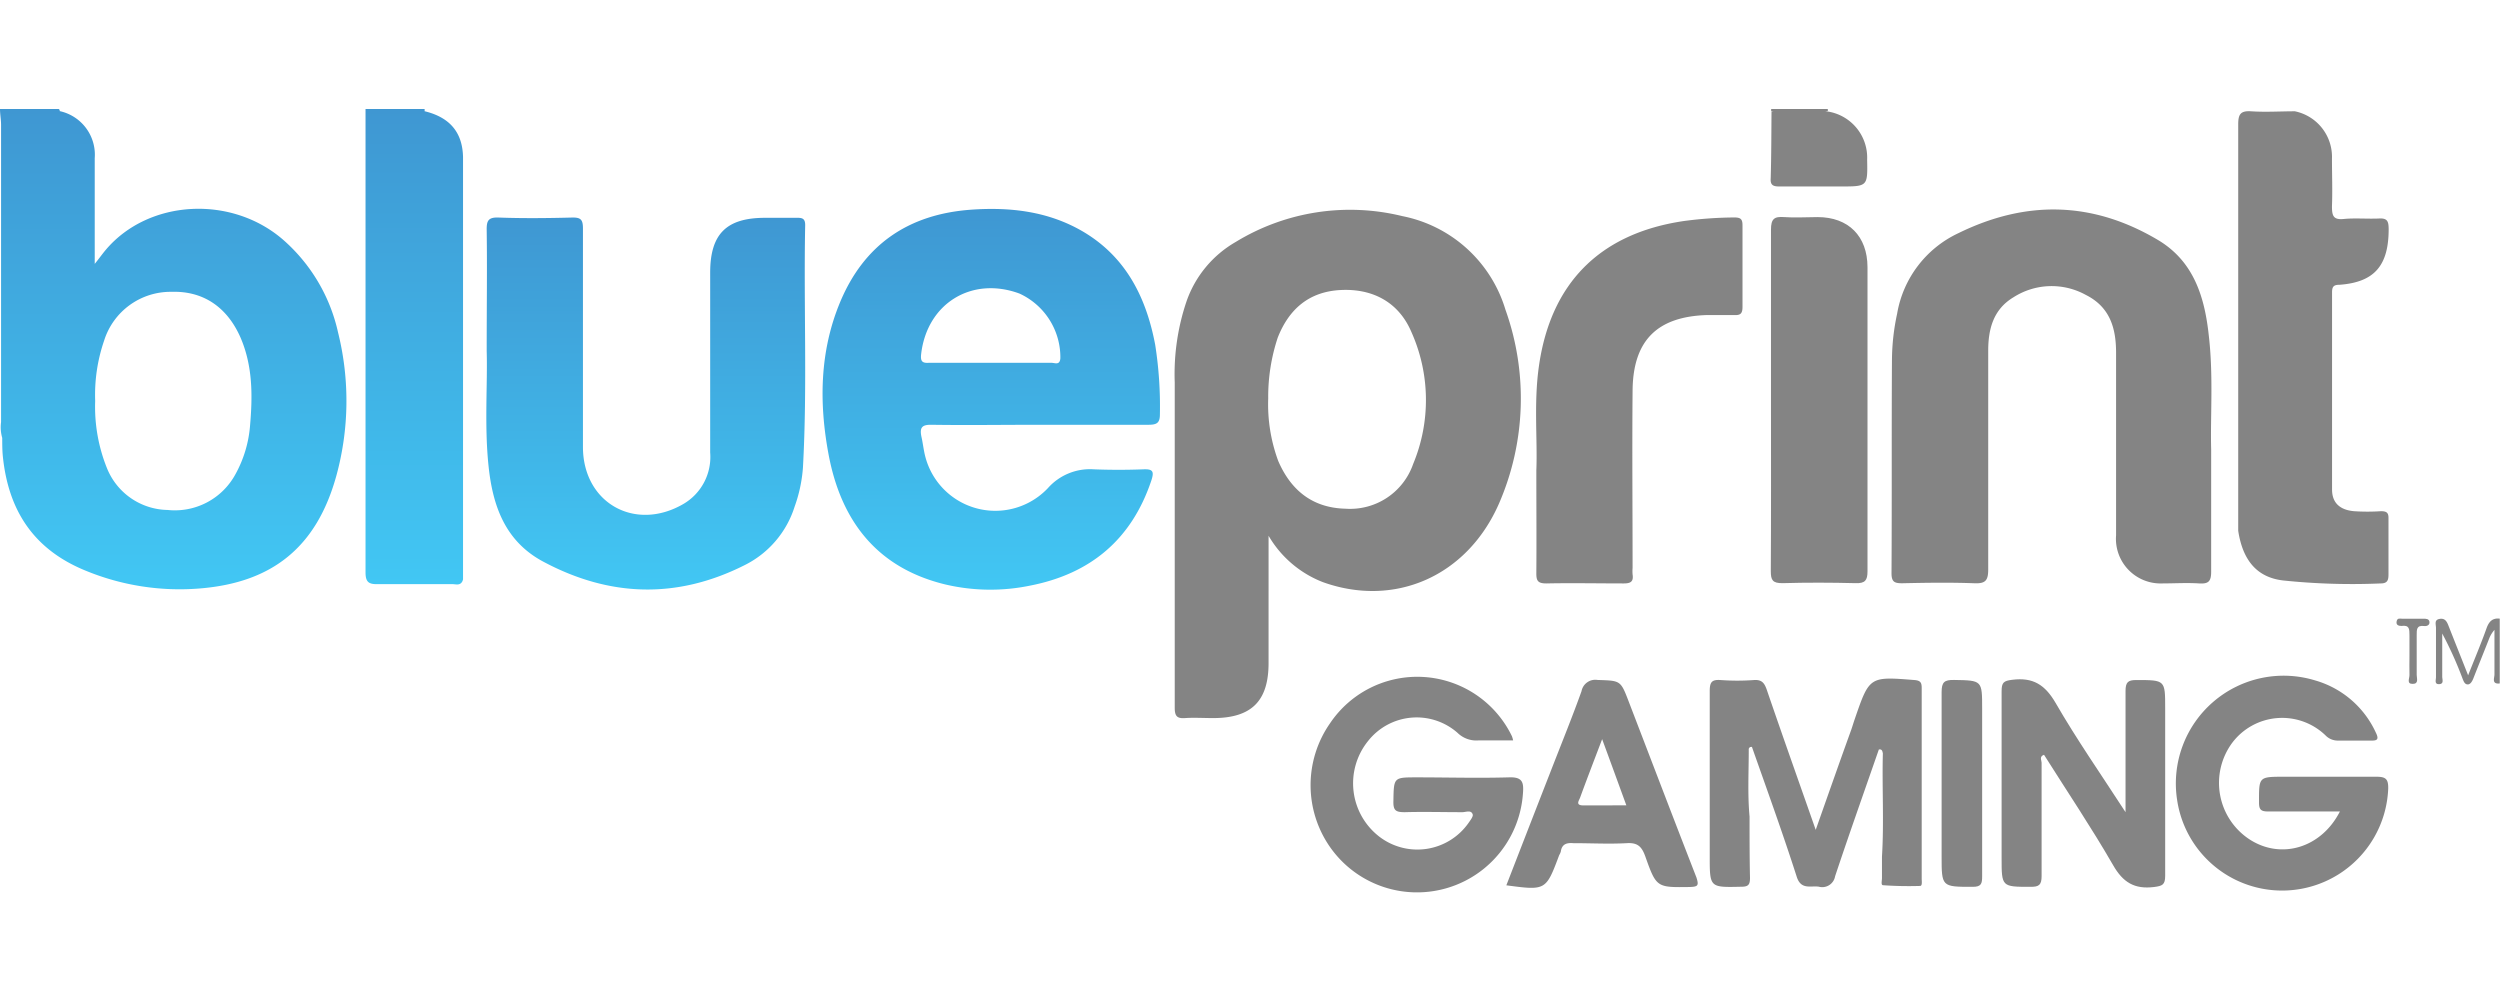 <?xml version="1.0"?>
<svg xmlns="http://www.w3.org/2000/svg" xmlns:xlink="http://www.w3.org/1999/xlink" viewBox="0 0 280 87.59" width="100" height="40"><defs><style>.cls-1{fill:#848484;}.cls-2{fill:url(#&#x411;&#x435;&#x437;&#x44B;&#x43C;&#x44F;&#x43D;&#x43D;&#x44B;&#x439;_&#x433;&#x440;&#x430;&#x434;&#x438;&#x435;&#x43D;&#x442;_6);}.cls-3{fill:url(#&#x411;&#x435;&#x437;&#x44B;&#x43C;&#x44F;&#x43D;&#x43D;&#x44B;&#x439;_&#x433;&#x440;&#x430;&#x434;&#x438;&#x435;&#x43D;&#x442;_6-2);}.cls-4{fill:url(#&#x411;&#x435;&#x437;&#x44B;&#x43C;&#x44F;&#x43D;&#x43D;&#x44B;&#x439;_&#x433;&#x440;&#x430;&#x434;&#x438;&#x435;&#x43D;&#x442;_6-3);}.cls-5{fill:url(#&#x411;&#x435;&#x437;&#x44B;&#x43C;&#x44F;&#x43D;&#x43D;&#x44B;&#x439;_&#x433;&#x440;&#x430;&#x434;&#x438;&#x435;&#x43D;&#x442;_6-4);}</style><linearGradient id="&#x411;&#x435;&#x437;&#x44B;&#x43C;&#x44F;&#x43D;&#x43D;&#x44B;&#x439;_&#x433;&#x440;&#x430;&#x434;&#x438;&#x435;&#x43D;&#x442;_6" x1="72.32" y1="12.16" x2="72.32" y2="53.84" gradientUnits="userSpaceOnUse"><stop offset="0" stop-color="#3f97d2"/><stop offset="1" stop-color="#41c7f4"/></linearGradient><linearGradient id="&#x411;&#x435;&#x437;&#x44B;&#x43C;&#x44F;&#x43D;&#x43D;&#x44B;&#x439;_&#x433;&#x440;&#x430;&#x434;&#x438;&#x435;&#x43D;&#x442;_6-2" x1="46.37" y1="0" x2="46.37" y2="53.23" xlink:href="#&#x411;&#x435;&#x437;&#x44B;&#x43C;&#x44F;&#x43D;&#x43D;&#x44B;&#x439;_&#x433;&#x440;&#x430;&#x434;&#x438;&#x435;&#x43D;&#x442;_6"/><linearGradient id="&#x411;&#x435;&#x437;&#x44B;&#x43C;&#x44F;&#x43D;&#x43D;&#x44B;&#x439;_&#x433;&#x440;&#x430;&#x434;&#x438;&#x435;&#x43D;&#x442;_6-3" x1="19.4" y1="0" x2="19.4" y2="53.84" xlink:href="#&#x411;&#x435;&#x437;&#x44B;&#x43C;&#x44F;&#x43D;&#x43D;&#x44B;&#x439;_&#x433;&#x440;&#x430;&#x434;&#x438;&#x435;&#x43D;&#x442;_6"/><linearGradient id="&#x411;&#x435;&#x437;&#x44B;&#x43C;&#x44F;&#x43D;&#x43D;&#x44B;&#x439;_&#x433;&#x440;&#x430;&#x434;&#x438;&#x435;&#x43D;&#x442;_6-4" x1="111.02" y1="11.25" x2="111.02" y2="53.91" xlink:href="#&#x411;&#x435;&#x437;&#x44B;&#x43C;&#x44F;&#x43D;&#x43D;&#x44B;&#x439;_&#x433;&#x440;&#x430;&#x434;&#x438;&#x435;&#x43D;&#x442;_6"/></defs><g id="&#x421;&#x43B;&#x43E;&#x439;_2" data-name="&#x421;&#x43B;&#x43E;&#x439; 2"><g id="&#x421;&#x43B;&#x43E;&#x439;_1-2" data-name="&#x421;&#x43B;&#x43E;&#x439; 1"><path class="cls-1" d="M278.5,58.14c-.6,1.69-1.3,3.34-2.07,5.29-.82-2.08-1.53-3.85-2.23-5.63-.18-.45-.41-.8-1-.68s-.37.62-.37,1c0,1.84,0,3.68,0,5.52,0,.3-.2.81.36.78s.34-.52.34-.84c0-1.61,0-3.22,0-4.83a41.52,41.52,0,0,1,2.28,5.06c.11.27.22.61.54.64s.53-.33.66-.66c.6-1.53,1.2-3,1.81-4.56a3.3,3.3,0,0,1,.56-.89c0,1.79,0,3.38,0,5,0,.38-.35,1.11.59,1V57.08C279.18,57,278.78,57.37,278.5,58.14Z"/><path class="cls-1" d="M204.7,0a.33.33,0,0,1,0,.24,8.55,8.55,0,0,1-6.33,0V0Z"/><path class="cls-1" d="M247.65,38.11c0,5.16,0,9.44,0,13.72,0,1.08-.3,1.37-1.33,1.31-1.39-.09-2.79,0-4.18,0A5,5,0,0,1,237,47.75q0-10.24,0-20.47c0-2.77-.71-5.11-3.38-6.45a7.92,7.92,0,0,0-8.11.26c-2.28,1.37-2.83,3.59-2.83,6,0,8.16,0,16.33,0,24.49,0,1.25-.32,1.59-1.56,1.54-2.69-.1-5.38-.06-8.06,0-.86,0-1.21-.13-1.21-1.12.05-8,0-15.93.05-23.9a25.15,25.15,0,0,1,.58-5.18,12.21,12.21,0,0,1,6.84-9c7.61-3.74,15.06-3.58,22.35.74,4.05,2.4,5.26,6.43,5.72,10.76C247.91,29.92,247.55,34.46,247.65,38.11Z"/><path class="cls-1" d="M250.68,47.24q0-15.19,0-30.41c0-5,0-10,0-15.06,0-1.12.2-1.59,1.44-1.51,1.63.11,3.27,0,4.91,0a5.21,5.21,0,0,1,4.15,5.28c0,1.79.07,3.58,0,5.37,0,1.06.15,1.53,1.34,1.41s2.59,0,3.87-.05c1-.07,1.13.3,1.14,1.18,0,4.07-1.57,5.95-5.5,6.24-.64,0-.84.19-.84.84,0,7.36,0,14.73,0,22.09,0,1.48.86,2.29,2.47,2.43a22.8,22.8,0,0,0,3,0c.64,0,.87.16.85.83,0,2.09,0,4.18,0,6.26,0,.67-.14,1-.89,1a74.57,74.57,0,0,1-10.88-.33C252.81,52.48,251.19,50.59,250.68,47.24Z"/><path class="cls-1" d="M172.07,40.47c.14-3.37-.29-7.46.27-11.53,1.29-9.42,6.83-15,16.25-16.39a44.58,44.58,0,0,1,5.65-.4c.72,0,.93.19.92.92,0,3,0,6.07,0,9.11,0,.74-.24.94-.94.9-1,0-2,0-3,0-5.61.16-8.32,2.84-8.37,8.45-.06,6.62,0,13.24,0,19.87a4.56,4.56,0,0,0,0,.74c.13.83-.26,1-1,1-2.88,0-5.77-.06-8.66,0-1,0-1.13-.34-1.12-1.21C172.1,48.35,172.07,44.76,172.07,40.47Z"/><path class="cls-1" d="M198.35,32.53c0-6.32,0-12.64,0-19,0-1.22.36-1.51,1.49-1.42s2.48,0,3.73,0c3.46,0,5.58,2.14,5.59,5.6q0,9.48,0,19c0,5,0,10,0,15.08,0,1-.27,1.35-1.32,1.32-2.74-.07-5.48-.08-8.21,0-1.09,0-1.3-.33-1.3-1.34C198.37,45.38,198.35,39,198.35,32.53Z"/><path class="cls-1" d="M210.43,71.74c-1.64,4.73-3.32,9.45-4.9,14.2a1.46,1.46,0,0,1-1.84,1.16c-.95-.12-2,.38-2.47-1.15-1.56-4.86-3.3-9.66-5-14.49a.28.28,0,0,0-.36.31c0,2.5-.14,5,.09,7.48,0,2.29,0,4.58.05,6.86,0,.8-.2,1-1,1-3.51.08-3.51.1-3.51-3.39,0-6.17,0-12.34,0-18.51,0-1,.21-1.32,1.22-1.25a25.8,25.8,0,0,0,3.73,0c.88-.06,1.17.32,1.44,1.09,1.76,5.15,3.59,10.29,5.48,15.69,1.38-3.91,2.67-7.59,4-11.27.13-.38.24-.76.37-1.13,1.65-4.8,1.65-4.78,6.7-4.38.69.06.8.31.8.9q0,10.68,0,21.35c0,.29.09.8-.18.81a40.8,40.8,0,0,1-4.14-.08c-.28,0-.12-.53-.13-.81,0-.79,0-1.59,0-2.38.24-3.86,0-7.71.1-11.57C210.83,71.93,210.79,71.67,210.43,71.74Z"/><path class="cls-1" d="M169.47,70.72c-1.39,0-2.63,0-3.87,0a3,3,0,0,1-2.37-.86,6.93,6.93,0,0,0-10,.92,7.54,7.54,0,0,0,1.28,10.74A7,7,0,0,0,164.45,80c.22-.32.58-.77.49-1-.18-.53-.78-.23-1.18-.24-2.14,0-4.29-.06-6.42,0-1,0-1.3-.17-1.28-1.21.05-2.69,0-2.69,2.62-2.69,3.44,0,6.88.1,10.31,0,1.54-.06,1.68.56,1.58,1.8a11.89,11.89,0,0,1-21.61,6,12.11,12.11,0,0,1,0-13.85,11.77,11.77,0,0,1,20.38,1.45A3.47,3.47,0,0,1,169.47,70.72Z"/><path class="cls-1" d="M262.07,78.68c-2.81,0-5.44,0-8.06,0-.8,0-1-.23-1-1,0-2.89-.07-2.89,2.85-2.89,3.44,0,6.87,0,10.3,0,1.05,0,1.34.26,1.32,1.32a11.89,11.89,0,0,1-23.65,1.23A12.07,12.07,0,0,1,259.29,64a10.72,10.72,0,0,1,6.8,5.84c.42.84.09.92-.62.9-1.19,0-2.39,0-3.58,0a1.9,1.9,0,0,1-1.44-.59A7,7,0,0,0,250,71a7.56,7.56,0,0,0,2,10.84C255.53,84.09,260,82.75,262.07,78.68Z"/><path class="cls-1" d="M238.06,78.76c0-4.84,0-9.2,0-13.56,0-1,.27-1.25,1.24-1.24,3.2,0,3.2,0,3.2,3.13,0,6.27,0,12.54,0,18.8,0,1-.31,1.13-1.24,1.25-2.19.27-3.48-.5-4.6-2.46-2.42-4.2-5.14-8.24-7.73-12.35-.56.2-.27.61-.27.89,0,4.23,0,8.46,0,12.69,0,1-.29,1.22-1.25,1.21-3.23,0-3.23,0-3.23-3.24,0-6.22,0-12.43,0-18.65,0-1,.22-1.18,1.2-1.3,2.32-.29,3.65.55,4.84,2.58C232.56,70.57,235.26,74.44,238.06,78.76Z"/><path class="cls-1" d="M222,75.48c0,3.48,0,7,0,10.44,0,.84-.08,1.21-1.09,1.2-3.45,0-3.45,0-3.45-3.45,0-6.11,0-12.23,0-18.34,0-1.14.3-1.4,1.4-1.38C222,64,222,64,222,67.13Z"/><path class="cls-1" d="M198.41.29l6.33,0a5.23,5.23,0,0,1,4.38,5.39c.06,3,.06,3-3,3-2.29,0-4.58,0-6.86,0-.7,0-1-.18-.94-.92C198.39,5.25,198.39,2.77,198.41.29Z"/><path class="cls-1" d="M269.86,61.22c0-.75,0-1.49,0-2.24s0-1.2-.9-1.08c-.29,0-.62-.08-.54-.5s.35-.31.59-.31c.79,0,1.59,0,2.38,0,.31,0,.67,0,.71.36s-.29.5-.61.46c-.84-.11-.82.41-.82,1,0,1.49,0,3,0,4.48,0,.38.26,1-.45,1s-.35-.6-.36-1C269.84,62.71,269.86,62,269.86,61.22Z"/><path class="cls-1" d="M168.61,22.48A15.11,15.11,0,0,0,157.06,12a24.56,24.56,0,0,0-18.67,2.9,12.35,12.35,0,0,0-5.49,6.62,25.41,25.41,0,0,0-1.33,9.1q0,14.64,0,29.27c0,2.39,0,4.78,0,7.17,0,.93.25,1.23,1.17,1.16s2.09,0,3.13,0c4.29,0,6.21-1.9,6.21-6.16V47.8A12.11,12.11,0,0,0,148.18,53c8,2.86,16.11-.62,19.7-8.79A29.53,29.53,0,0,0,168.61,22.48ZM158.27,39.77a7.47,7.47,0,0,1-7.57,5c-3.7-.09-6.12-2.06-7.54-5.35a18.3,18.3,0,0,1-1.12-7,21,21,0,0,1,1.07-6.82c1.26-3.2,3.51-5.13,7-5.32s6.47,1.25,7.94,4.64A18.64,18.64,0,0,1,158.27,39.77Z"/><path class="cls-2" d="M90.18,13c0-.7-.3-.82-.9-.81-1.19,0-2.38,0-3.58,0-4.35,0-6.16,1.81-6.16,6.15q0,10.08,0,20.15a6.09,6.09,0,0,1-3,5.75c-5.42,3.15-11.23-.11-11.25-6.36q0-12.24,0-24.49c0-1-.24-1.25-1.22-1.23-2.74.07-5.48.1-8.21,0-1.19-.05-1.37.37-1.35,1.43.06,4.23,0,8.46,0,13.5.11,3.77-.27,8.36.21,12.92.46,4.4,1.83,8.37,6.07,10.66,7.45,4,15,4.24,22.57.44A11,11,0,0,0,89,44.53a16.32,16.32,0,0,0,.93-4.36C90.43,31.12,90,22.06,90.18,13Z"/><path class="cls-3" d="M47.55.25a.69.69,0,0,0,0-.25H40.94q0,26,0,51.91c0,1.12.4,1.33,1.39,1.31,2.78,0,5.56,0,8.35,0,.37,0,.81.18,1.08-.27a1,1,0,0,0,.1-.27q0-23.64,0-47.29C51.8,2.6,50.36.93,47.55.25Z"/><path class="cls-4" d="M31.77,14.7c-5.8-5.09-15.1-4.59-19.9,1.05-.4.47-.77,1-1.26,1.6,0-4.1,0-8,0-11.84A5,5,0,0,0,6.69.24h0A.24.24,0,0,0,6.57,0H0C0,.59.12,1.18.12,1.77q0,16.65,0,33.3a4.25,4.25,0,0,0,.13,1.77c0,.69,0,1.39.07,2.08C.94,45,3.79,49.34,9.57,51.7a27.61,27.61,0,0,0,12.84,2c8.17-.67,13.06-4.7,15.25-12.58a31.72,31.72,0,0,0,.2-16.1A19.36,19.36,0,0,0,31.77,14.7ZM28,35.53a13.41,13.41,0,0,1-1.63,5.38,7.72,7.72,0,0,1-7.61,4A7.46,7.46,0,0,1,12,40.28a18.38,18.38,0,0,1-1.34-7.58,18.69,18.69,0,0,1,1-6.75,7.8,7.8,0,0,1,7.57-5.47c3.47-.11,6.17,1.65,7.69,5.08C28.32,28.77,28.3,32.14,28,35.53Z"/><path class="cls-5" d="M104.3,35.37c4,.06,8.06,0,12.09,0s8.16,0,12.24,0c1,0,1.29-.25,1.28-1.24a44.39,44.39,0,0,0-.53-7.73c-1-5.27-3.25-9.81-8.07-12.66-3.88-2.28-8.15-2.77-12.54-2.46-7,.5-12,3.89-14.7,10.41-2.28,5.51-2.34,11.28-1.27,17,1.39,7.44,5.42,12.72,13.1,14.57a22,22,0,0,0,9.49.12c6.74-1.32,11.35-5.16,13.56-11.77.33-1,.19-1.3-.9-1.25-1.84.07-3.69.07-5.53,0a6.29,6.29,0,0,0-5.15,2.1A8.1,8.1,0,0,1,103.65,39c-.21-.77-.28-1.57-.46-2.34C103,35.67,103.27,35.36,104.3,35.37Zm-1.13-7.93c.66-5.65,5.65-8.74,11-6.77a7.85,7.85,0,0,1,4.59,7.26c-.07.81-.61.5-1,.5-2.29,0-4.58,0-6.87,0s-4.58,0-6.87,0C103.26,28.48,103.08,28.23,103.17,27.44Z"/><path class="cls-1" d="M190,86.07c-2.55-6.55-5.06-13.13-7.58-19.69-.92-2.41-.92-2.34-3.5-2.43a1.57,1.57,0,0,0-1.79,1.26c-1,2.79-2.12,5.55-3.2,8.32q-2.61,6.69-5.22,13.42c4.43.59,4.43.59,5.92-3.38a1.59,1.59,0,0,0,.18-.4c.12-.84.66-1,1.39-.94,2,0,4,.11,6,0,1.25-.08,1.69.42,2.08,1.5,1.24,3.5,1.29,3.46,5,3.41C190.15,87.1,190.3,87,190,86.07ZM177.33,78c-.92,0-.48-.54-.36-.87.76-2.08,1.56-4.15,2.47-6.55.95,2.58,1.79,4.89,2.71,7.41C180.43,78,178.88,78,177.33,78Z"/></g></g></svg>
